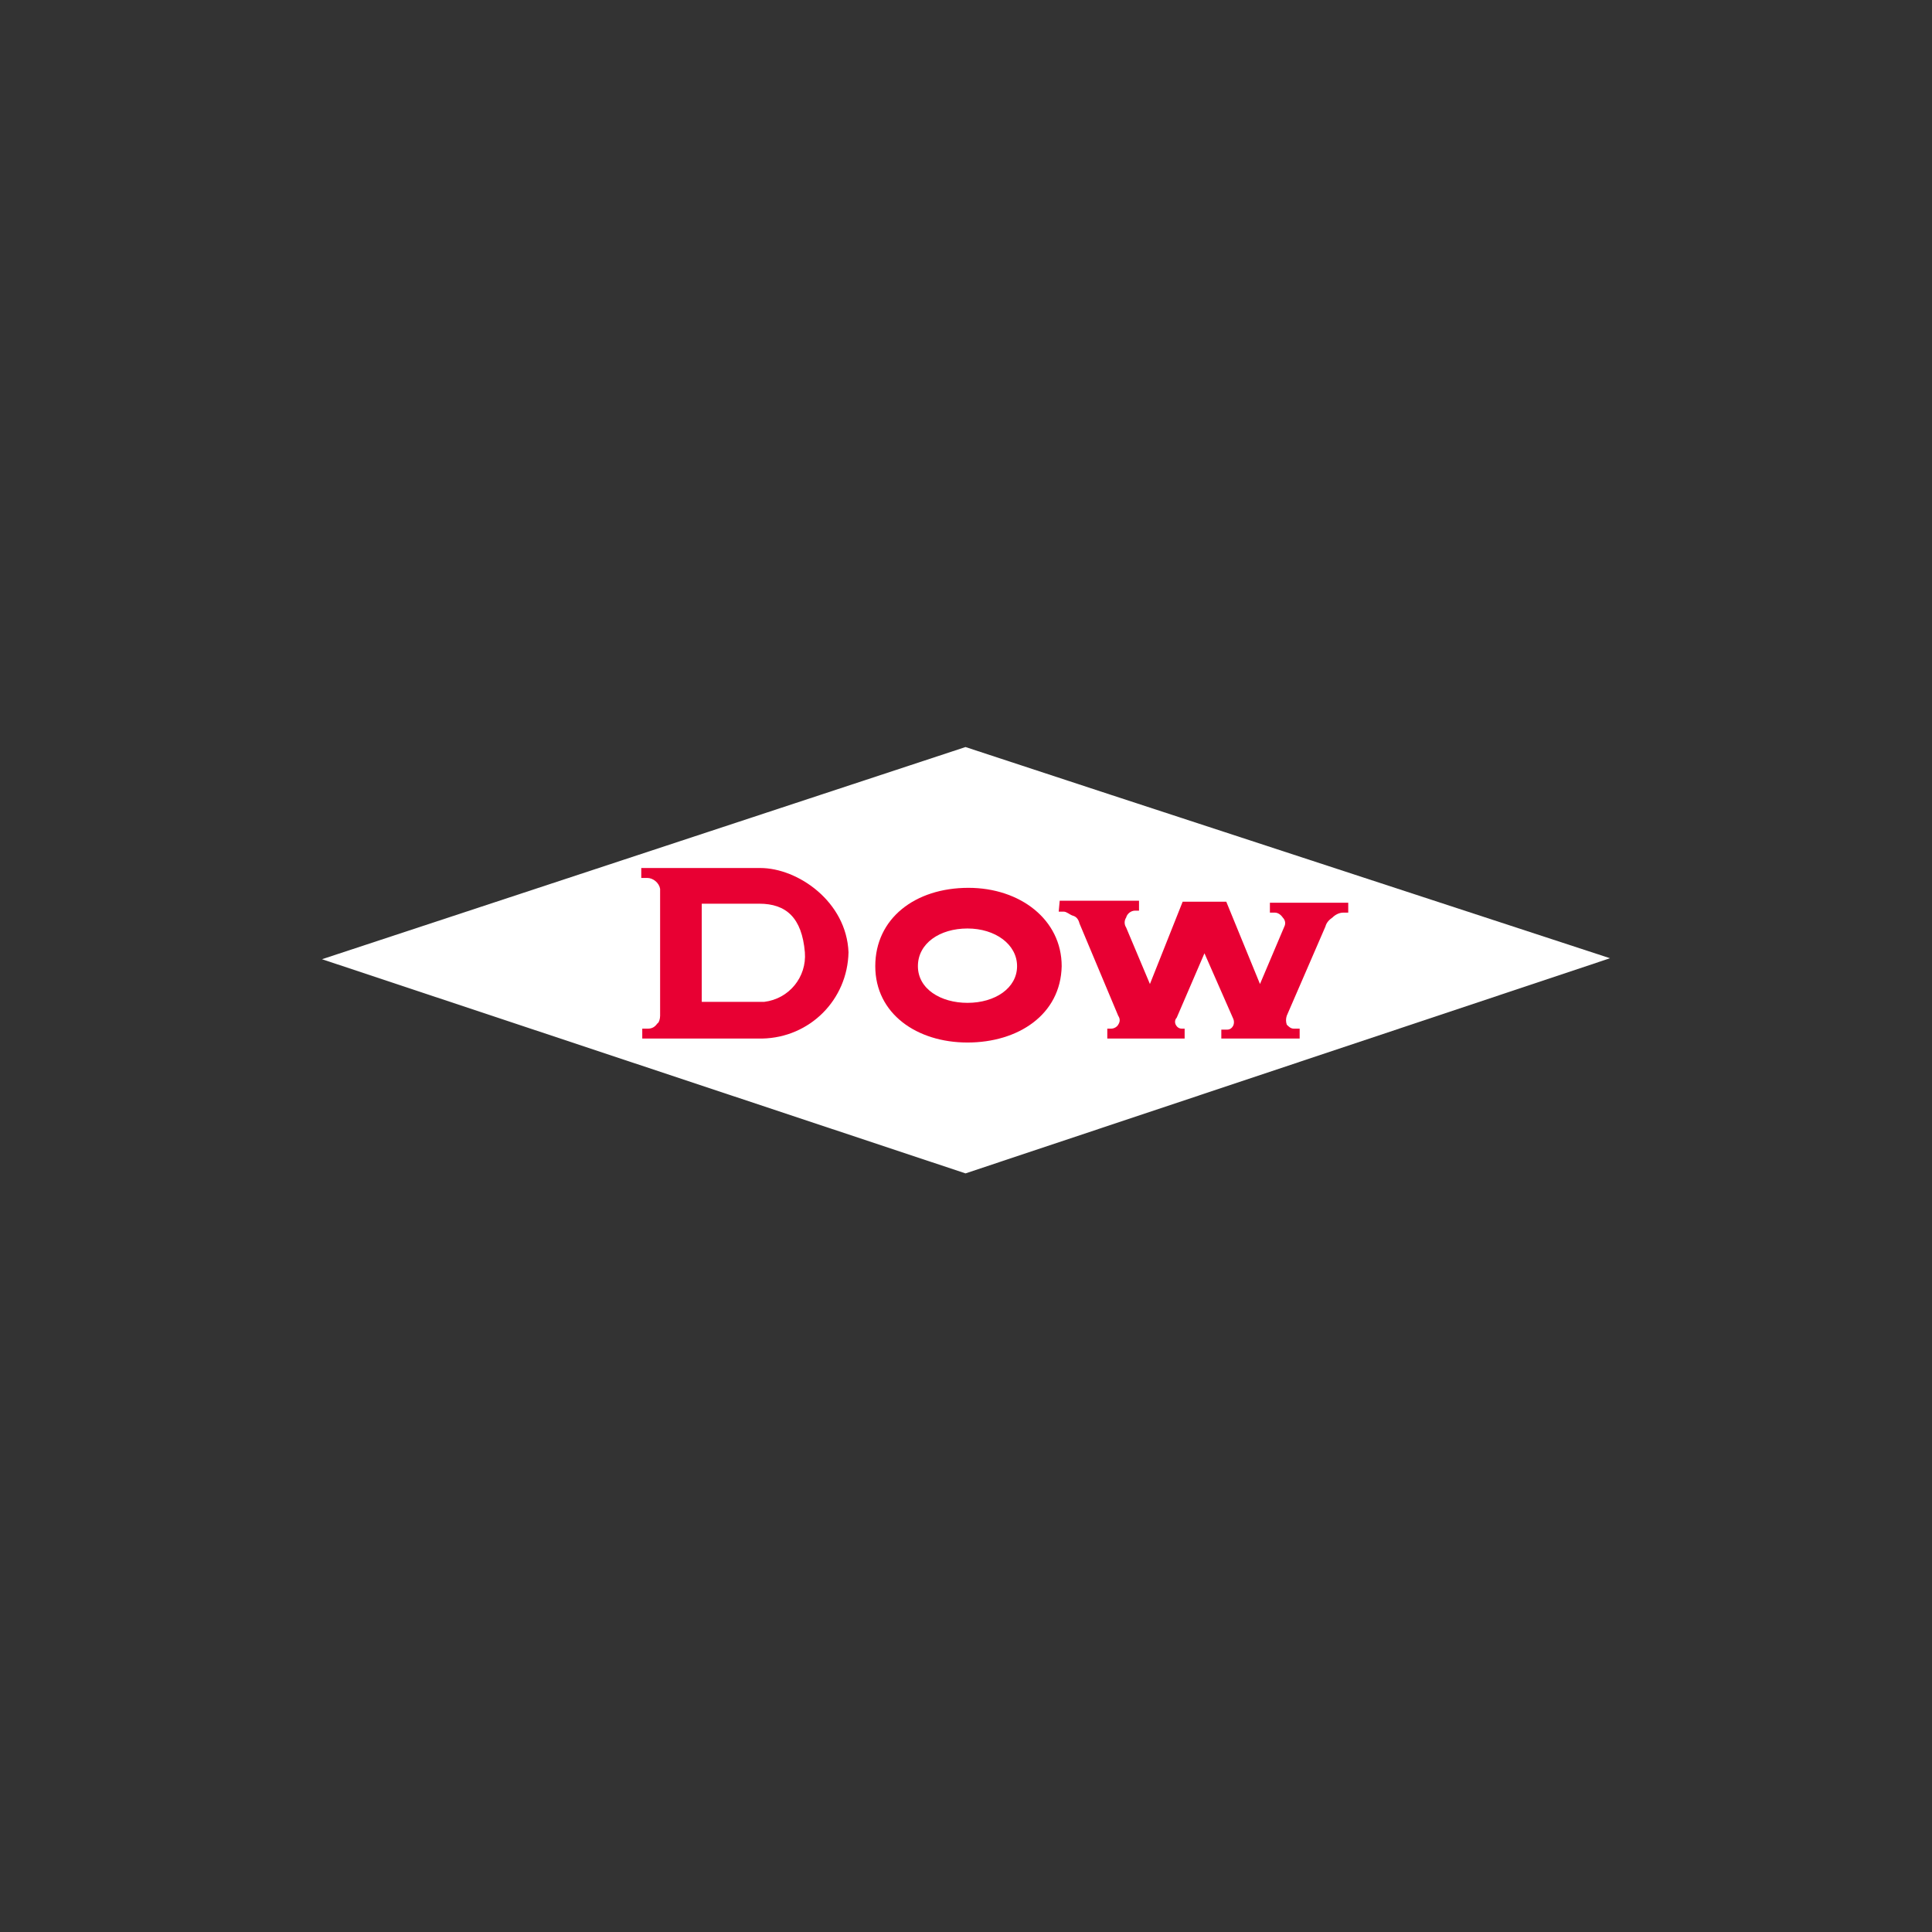 <svg width="150" height="150" viewBox="0 0 150 150" fill="none" xmlns="http://www.w3.org/2000/svg">
<rect x="0" y="0" width="150" height="150" fill="#333333" stroke="none"/>
<g clip-path="url(#clip0)">
<path d="M86.201 61.695L74.962 58L25 74.474L74.962 91.102L125 74.397L86.201 61.695Z" fill="white"/>
<path d="M75.115 77.861C73.037 77.861 71.266 76.784 71.266 75.013C71.266 73.242 72.96 72.088 75.115 72.088C77.271 72.088 78.965 73.319 78.965 75.013C78.965 76.707 77.271 77.861 75.115 77.861ZM75.192 68.931C71.035 68.931 67.956 71.318 67.956 75.013C67.956 78.708 71.189 80.941 75.115 80.941C79.042 80.941 82.352 78.785 82.429 75.013C82.429 71.395 79.195 68.931 75.192 68.931Z" fill="#E80033"/>
<path d="M82.275 69.932H88.433V70.702H88.126C87.818 70.702 87.51 70.933 87.433 71.241C87.279 71.472 87.279 71.78 87.433 72.011L89.28 76.399L91.821 70.009H95.208L97.825 76.399L99.75 71.857C99.827 71.626 99.75 71.395 99.596 71.241C99.442 71.01 99.211 70.856 98.98 70.856H98.595V70.086H104.677V70.856H104.292C103.984 70.856 103.676 71.01 103.445 71.241C103.214 71.395 102.983 71.626 102.906 71.934L99.904 78.862C99.827 79.093 99.827 79.324 99.904 79.555C100.058 79.709 100.212 79.863 100.443 79.863H100.905V80.633H94.823V79.94H95.285C95.516 79.94 95.67 79.786 95.747 79.632C95.824 79.478 95.824 79.247 95.747 79.093L93.514 74.012L91.359 79.016C91.205 79.17 91.205 79.401 91.282 79.555C91.359 79.709 91.513 79.863 91.744 79.863H91.975V80.633H85.97V79.863H86.278C86.509 79.863 86.74 79.709 86.817 79.555C86.971 79.324 86.971 79.093 86.817 78.862L83.814 71.703C83.737 71.395 83.584 71.164 83.276 71.087C83.045 71.01 82.814 70.779 82.583 70.779H82.198L82.275 69.932Z" fill="#E80033"/>
<path d="M58.872 77.784H54.484V70.163H58.949C61.028 70.163 62.259 71.241 62.49 73.935C62.644 75.86 61.259 77.553 59.334 77.784H58.872ZM59.026 67.392H49.788V68.162H50.25C50.712 68.162 51.174 68.547 51.251 69.008V78.862C51.251 79.093 51.174 79.401 51.02 79.478C50.866 79.709 50.635 79.863 50.327 79.863H49.865V80.633H59.18C62.875 80.556 65.801 77.63 65.878 73.935C65.724 70.009 61.952 67.392 59.026 67.392Z" fill="#E80033"/>
</g>
<defs>
<clipPath id="clip0">
<rect width="100" height="33.102" fill="white" transform="translate(25 58)"/>
</clipPath>
</defs>
</svg>
